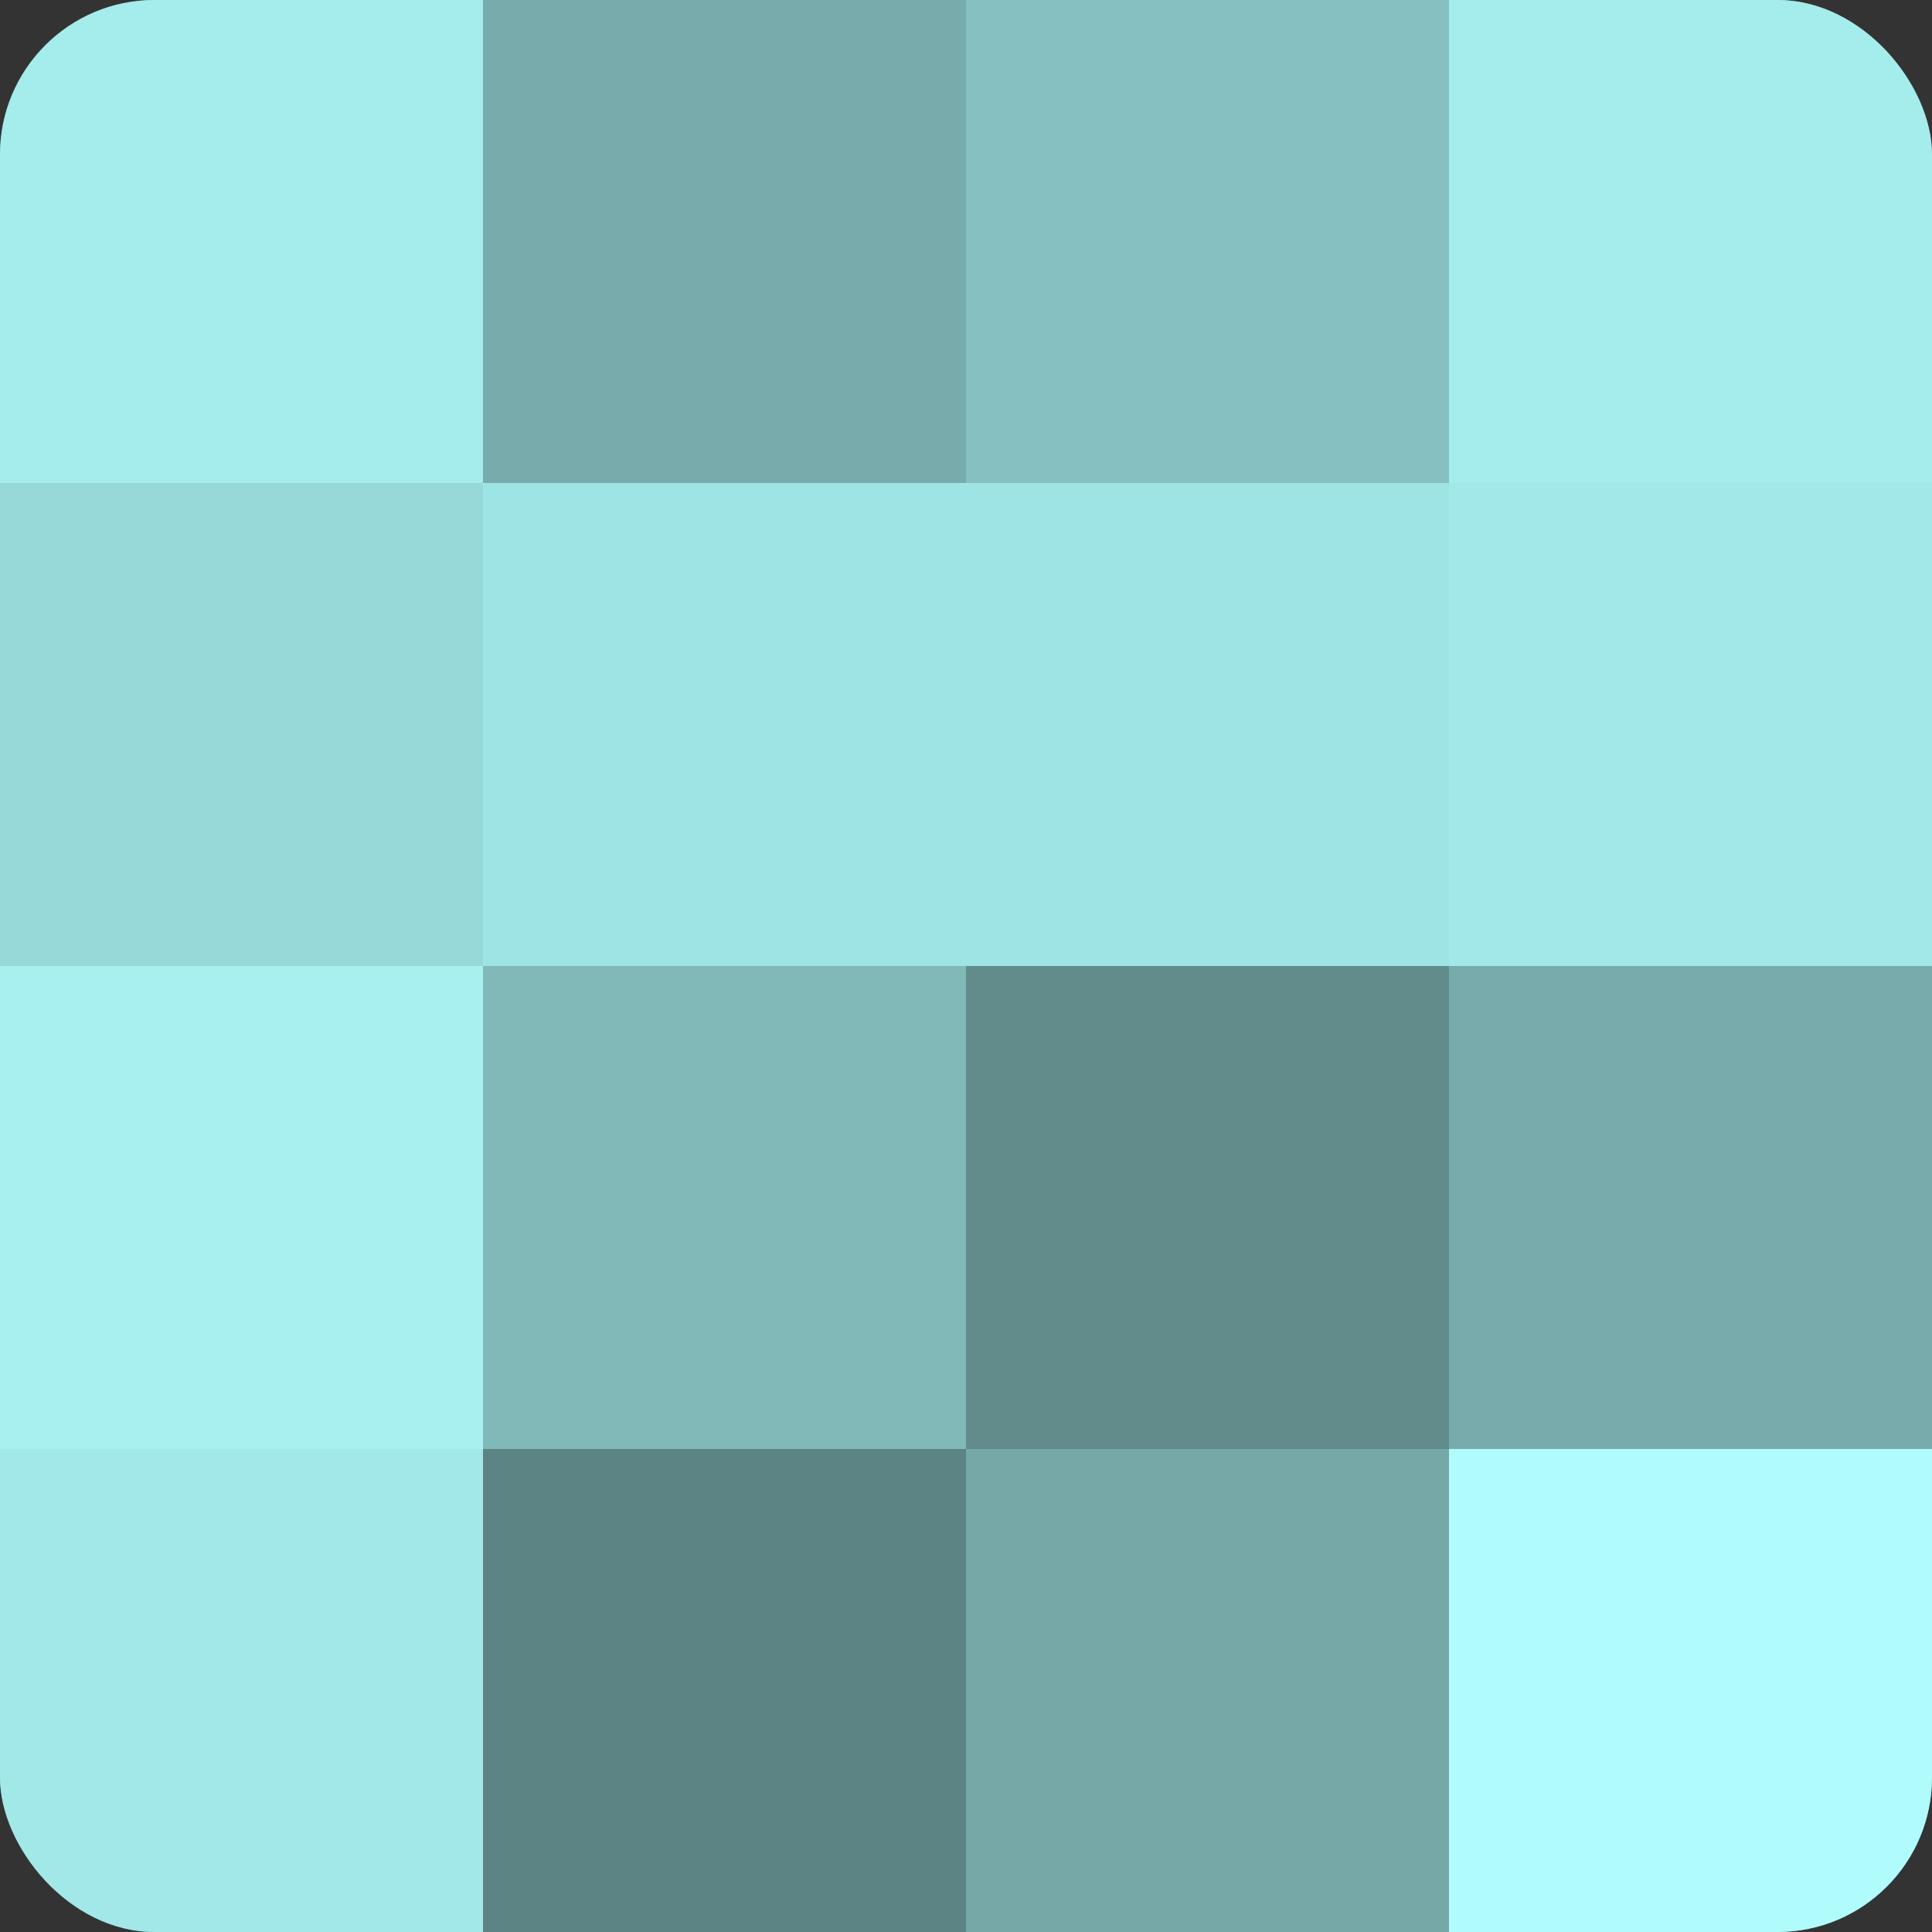 <?xml version="1.0" encoding="UTF-8"?>
<svg xmlns="http://www.w3.org/2000/svg" width="60" height="60" viewBox="0 0 100 100" preserveAspectRatio="xMidYMid meet"><rect x="0" y="0" width="100" height="100" fill="#333333" stroke="none"/><defs><clipPath id="c" width="100" height="100"><rect width="100" height="100" rx="8" ry="8"/></clipPath></defs><g clip-path="url(#c)"><rect width="100" height="100" fill="#70a0a0"/><rect width="25" height="25" fill="#a5ecec"/><rect y="25" width="25" height="25" fill="#97d8d8"/><rect y="50" width="25" height="25" fill="#a8f0f0"/><rect y="75" width="25" height="25" fill="#a2e8e8"/><rect x="25" width="25" height="25" fill="#78acac"/><rect x="25" y="25" width="25" height="25" fill="#9fe4e4"/><rect x="25" y="50" width="25" height="25" fill="#81b8b8"/><rect x="25" y="75" width="25" height="25" fill="#5d8484"/><rect x="50" width="25" height="25" fill="#86c0c0"/><rect x="50" y="25" width="25" height="25" fill="#9fe4e4"/><rect x="50" y="50" width="25" height="25" fill="#628c8c"/><rect x="50" y="75" width="25" height="25" fill="#76a8a8"/><rect x="75" width="25" height="25" fill="#a5ecec"/><rect x="75" y="25" width="25" height="25" fill="#a2e8e8"/><rect x="75" y="50" width="25" height="25" fill="#78acac"/><rect x="75" y="75" width="25" height="25" fill="#b0fcfc"/></g></svg>
